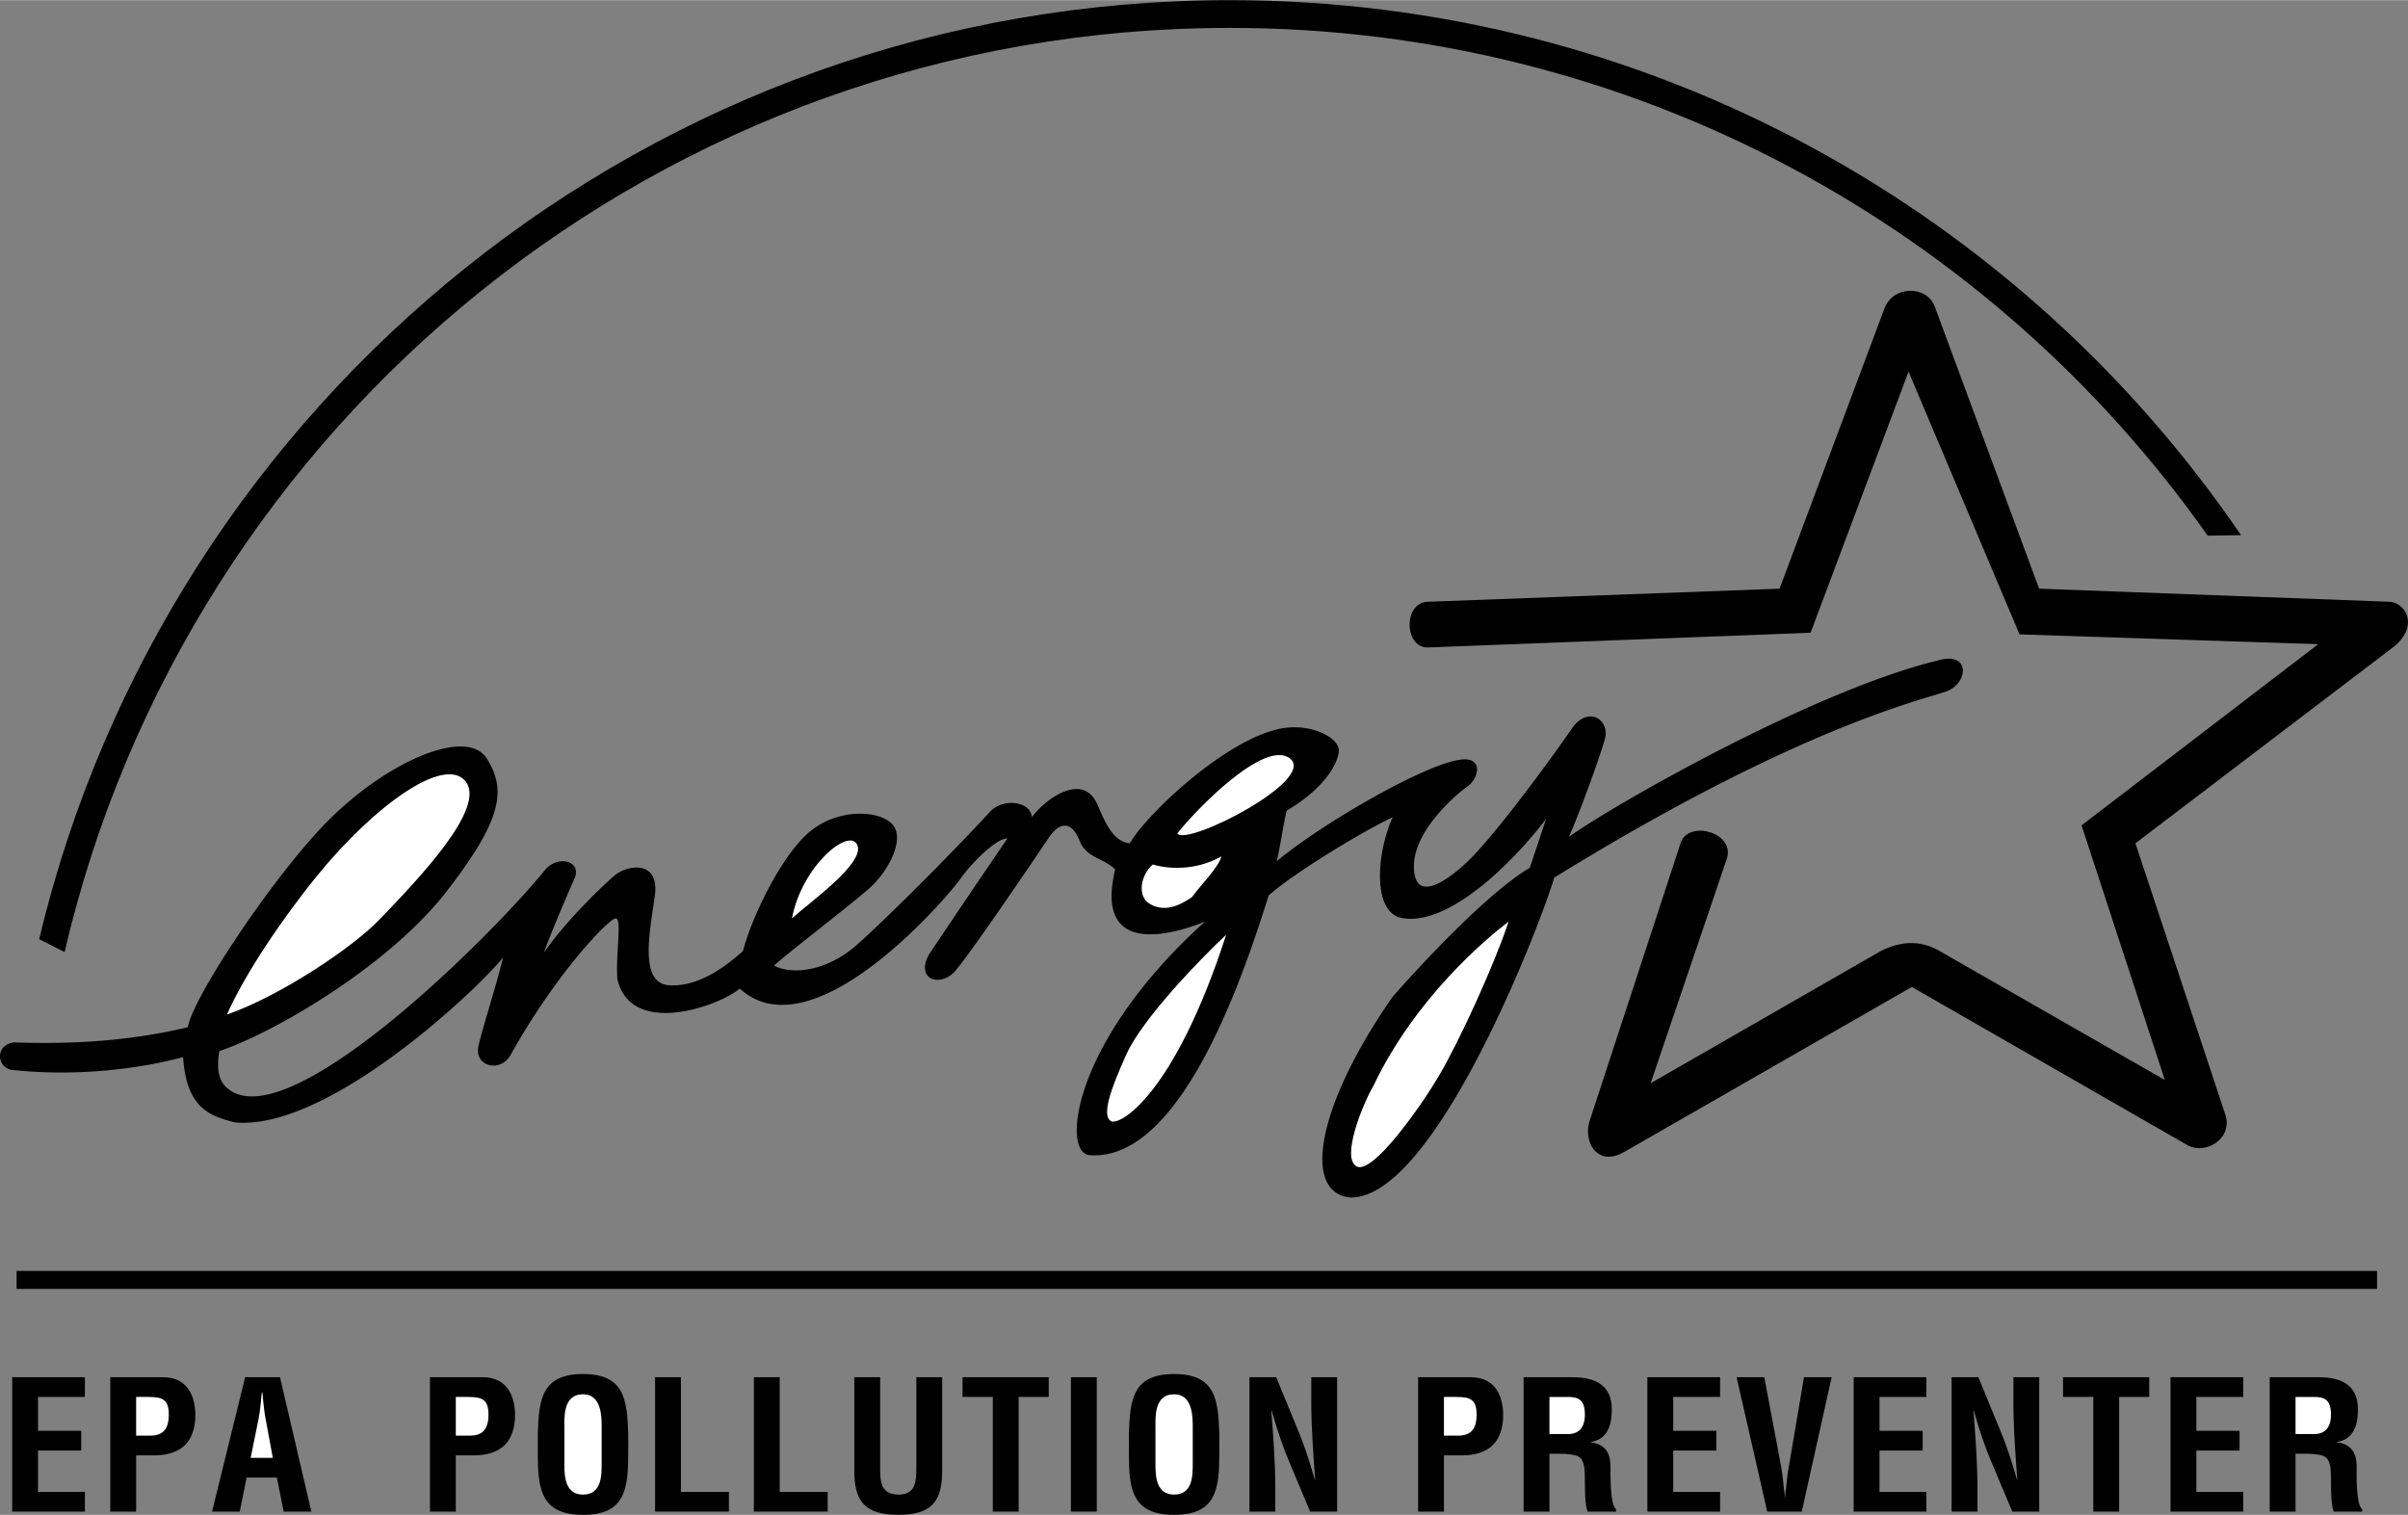 <svg xmlns="http://www.w3.org/2000/svg" width="2500" height="1573" viewBox="0 0 228.701 143.867"><rect x="0" y="0" width="228.701" height="143.867" fill="#808080" stroke="none"/><path d="M1.158 143.561v-12.763h6.905v1.872H3.611v3.217h4.102v1.871H3.611v3.931h4.452v1.872zM10.475 143.561v-12.763h5.013c2.348 0 3.067 1.838 3.067 3.625 0 1.089-.298 2.314-1.227 3.029-.771.596-1.805.783-2.751.766H12.93v5.343h-2.455z"/><path d="M12.929 136.346h1.314c1.069 0 1.788-.442 1.788-1.991 0-1.463-.596-1.685-1.98-1.685h-1.122v3.676z" fill="#fff"/><path d="M20.143 143.561l3.137-12.763h3.313l2.979 12.763h-2.629l-.648-3.233H23.42l-.648 3.233z"/><path d="M23.806 138.456h2.103l-.666-3.625c-.123-.596-.175-1.174-.246-1.77a13.087 13.087 0 0 0-.087-.851h-.035c-.035.272-.07.562-.087.851-.07.596-.123 1.174-.246 1.77l-.736 3.625z" fill="#fff"/><path d="M40.837 143.561v-12.763h5.013c2.349 0 3.067 1.838 3.067 3.625 0 1.089-.298 2.314-1.227 3.029-.771.596-1.805.783-2.752.766h-1.647v5.343h-2.454z"/><path d="M43.291 136.346h1.314c1.069 0 1.788-.442 1.788-1.991 0-1.463-.596-1.685-1.981-1.685H43.29v3.676z" fill="#fff"/><path d="M51.078 136.159c.105-3.25.368-5.667 4.294-5.667 3.926 0 4.189 2.417 4.294 5.667v1.821c0 3.403-.263 5.888-4.294 5.888s-4.294-2.484-4.294-5.888v-1.821z"/><path d="M53.602 139.17c0 1.056.087 2.774 1.771 2.774 1.752 0 1.77-1.753 1.77-2.978v-3.267c0-1.021.053-3.284-1.77-3.284-1.928 0-1.771 2.229-1.771 3.216v3.539z" fill="#fff"/><path d="M62.217 143.561v-12.763h2.454v10.891h4.557v1.872zM71.601 143.561v-12.763h2.454v10.891h4.557v1.872zM87.029 130.798h2.454v8.9c0 2.825-.946 4.169-4.154 4.169-3.243 0-4.189-1.344-4.189-4.169v-8.9h2.454v8.696c0 1.225.088 2.45 1.753 2.45 1.595 0 1.683-1.225 1.683-2.45v-8.696zM91.417 130.798h8.186v1.872h-2.857v10.891h-2.454V132.67h-2.875zM101.713 130.798h2.454v12.763h-2.454zM107.217 136.159c.105-3.25.368-5.667 4.294-5.667s4.189 2.417 4.294 5.667v1.821c0 3.403-.263 5.888-4.294 5.888s-4.294-2.484-4.294-5.888v-1.821z"/><path d="M109.741 139.17c0 1.056.088 2.774 1.771 2.774 1.752 0 1.77-1.753 1.77-2.978v-3.267c0-1.021.053-3.284-1.77-3.284-1.928 0-1.771 2.229-1.771 3.216v3.539z" fill="#fff"/><path d="M124.539 130.798h2.454v12.763h-2.559l-1.91-4.543c-.648-1.515-1.174-3.063-1.753-5.071h-.035c.087 1.055.192 2.348.263 3.641.07 1.276.123 2.553.123 3.574v2.399h-2.454v-12.763h2.542l1.91 4.646c.631 1.481 1.157 2.995 1.753 5.071h.035c-.088-1.157-.175-2.399-.246-3.625s-.123-2.451-.123-3.591v-2.501zM134.686 143.561v-12.763h5.012c2.349 0 3.067 1.838 3.067 3.625 0 1.089-.298 2.314-1.227 3.029-.771.596-1.806.783-2.752.766h-1.647v5.343h-2.453z"/><path d="M137.139 136.346h1.314c1.069 0 1.788-.442 1.788-1.991 0-1.463-.596-1.685-1.981-1.685h-1.122v3.676z" fill="#fff"/><path d="M147.158 138.064v5.497h-2.454v-12.763h4.645c2.121 0 3.733.715 3.733 3.063 0 1.396-.368 2.859-2.016 3.08v.034c1.455.187 1.893 1.089 1.893 2.314 0 .527-.07 3.658.526 4.033v.238h-2.7c-.298-.817-.245-2.382-.263-3.233-.018-.783 0-1.854-.841-2.093-.666-.187-1.385-.17-2.085-.17h-.438z"/><path d="M147.158 136.193h1.928c.807-.051 1.438-.562 1.438-1.838 0-1.43-.613-1.668-1.542-1.685h-1.823v3.523z" fill="#fff"/><path d="M156.46 143.561v-12.763h6.906v1.872h-4.452v3.217h4.102v1.871h-4.102v3.931h4.452v1.872zM171.333 130.798h2.629l-2.84 12.763h-3.277l-2.91-12.763h2.629l1.542 8.185c.14.715.228 1.447.298 2.178.035.34.105.698.105 1.055h.035c0-.357.07-.715.105-1.055.07-.731.158-1.463.298-2.178l1.386-8.185zM176.053 143.561v-12.763h6.905v1.872h-4.451v3.217h4.101v1.871h-4.101v3.931h4.451v1.872zM191.224 130.798h2.454v12.763h-2.559l-1.91-4.543c-.648-1.515-1.174-3.063-1.752-5.071h-.035c.087 1.055.193 2.348.263 3.641.07 1.276.123 2.553.123 3.574v2.399h-2.454v-12.763h2.542l1.91 4.646c.631 1.481 1.157 2.995 1.753 5.071h.035a203.377 203.377 0 0 1-.246-3.625 64.175 64.175 0 0 1-.123-3.591v-2.501zM195.939 130.798h8.186v1.872h-2.857v10.891h-2.454V132.67h-2.875zM206.147 143.561v-12.763h6.906v1.872h-4.452v3.217h4.102v1.871h-4.102v3.931h4.452v1.872zM218.02 138.064v5.497h-2.454v-12.763h4.645c2.121 0 3.733.715 3.733 3.063 0 1.396-.368 2.859-2.016 3.08v.034c1.455.187 1.894 1.089 1.894 2.314 0 .527-.07 3.658.525 4.033v.238h-2.699c-.298-.817-.246-2.382-.263-3.233-.018-.783 0-1.854-.841-2.093-.666-.187-1.385-.17-2.086-.17h-.438z"/><path d="M218.02 136.193h1.928c.807-.051 1.438-.562 1.438-1.838 0-1.43-.614-1.668-1.542-1.685h-1.823v3.523z" fill="#fff"/><path d="M1.576 120.702h224.185v1.706H1.576zM3.721 89.187C15.9 38.039 61.893 0 116.769 0c39.929 0 75.155 20.139 96.074 50.814l-3.167.049C189.119 21.69 155.17 2.632 116.77 2.632c-53.853 0-98.952 37.482-110.633 87.781l-2.416-1.226z"/><path d="M163.978 81.633l-7.209 21.24 21.86-12.558c1.861-.93 3.721-1.085 5.582 0l21.395 12.248-7.907-24.186 22.48-17.209-28.372-.93-10.542-24.961-9.303 24.806-36.279 1.396c-2.325.155-2.48-4.341 0-4.341l33.333-1.24 9.922-26.511c.775-2.326 4.031-2.326 4.807-.31l9.922 26.821 33.178 1.24c1.551 0 2.946 2.17.62 4.186l-24.651 18.76 8.527 25.736c.775 2.326-1.86 3.876-3.566 2.946l-26.201-15.039-27.287 15.659c-2.636 1.55-4.031-1.085-3.256-3.101l8.605-26.279c.776-2.172 5.272-.931 4.342 1.627z"/><path d="M17.842 97.548c-7.034 1.7-13.457 1.531-16.576 1.449-1.861.31-1.551 2.636.155 2.636 6.047.62 11.938-.155 15.969-1.241.31 4.651 2.325 5.582 4.961 6.202 8.682.775 22.636-12.248 25.426-15.659-.62 2.636-1.86 6.356-2.326 8.372-.465 2.016 2.17 2.636 3.101.775 4.341-7.751 9.303-12.868 9.923-12.868s0 3.256.155 5.736c1.24 5.582 9.612 2.636 11.628.931 6.977 6.356 19.845-8.837 20.93-10.388s3.411-3.876 4.496-3.876a1513.558 1513.558 0 0 0-7.442 11.008c-1.396 2.48 1.24 3.256 2.636 1.395 1.55-1.86 7.442-10.542 8.682-12.403 1.24-1.86 2.325-1.395 2.945.155.621 1.706 2.326 1.706 3.411 2.791-2.016 8.372 5.426 6.202 8.527 4.961-12.558 11.317-13.643 21.86-11.008 22.17 8.993.775 15.039-18.295 17.055-24.651 2.015-1.86 8.527-5.891 11.783-7.442-1.55 3.411-2.016 9.302 1.085 9.613 4.806.62 11.162-6.357 13.488-9.458l-1.551 4.651c-4.186 2.48-10.853 9.767-13.023 12.248-7.132 10.232-8.682 18.604-4.031 19.07 7.907.155 17.83-25.271 19.38-30.387 23.101-14.264 35.039-16.899 37.209-17.675 2.17-.775 2.326-3.875-.775-2.945-11.628 2.791-30.697 13.644-35.039 16.744 1.085-2.481 2.946-7.597 3.411-9.302.465-1.706-1.396-3.101-2.946-1.24-3.566 5.116-8.062 11.007-10.232 13.023s-4.961 3.721-4.961.31 4.031-6.822 5.116-7.597c1.085-.775 1.55-2.946-.931-2.481-3.565.62-13.178 6.202-17.209 9.613.465-2.171.465-2.636.93-4.807 3.721-2.17 4.961-4.651 4.961-5.736s-2.171-2.325-4.651-2.17c-5.271.31-13.643 8.217-15.193 11.008-1.706-.155-2.481-2.326-3.101-3.721-1.396-3.101-4.961-.465-6.201 1.24-.155-1.55-2.791-1.86-4.031-.465-3.411 3.721-9.768 10.078-12.558 12.558s-6.046 2.945-7.907 2.015c.93-.93 7.442-5.891 9.147-7.441 1.706-1.55 3.256-4.497 2.171-5.892-1.085-1.396-4.961-1.706-7.752.465-2.791 2.171-5.736 8.373-6.512 11.473-1.396 1.24-4.031 3.411-6.977 3.256s-1.861-5.116-1.396-8.527c.465-3.411-2.636-2.945-3.876-1.86-1.24 1.085-4.496 4.186-6.667 7.287.775-2.171 2.946-7.132 2.946-7.132.62-1.55-1.55-2.171-2.791-.775-5.271 6.512-24.961 26.046-30.388 20.62-.699-.699-.845-1.882-.585-3.367 5.237-1.75 16.089-8.106 21.516-15.083s5.736-9.767 3.876-12.713-9.302.155-15.039 5.891c-5.042 5.044-12.892 16.791-13.344 19.636z"/><path d="M21.553 96.351c4.996-1.735 11.96-6.346 14.596-9.137 3.721-3.876 10.078-10.543 8.062-13.023s-8.682 2.326-14.108 8.992c-2.977 3.657-6.761 9.098-8.55 13.168zM75.218 87.214c1.706-1.551 6.977-5.271 6.202-6.977-.775-1.705-5.272 2.016-6.202 6.977zM143.28 87.524c-1.86 1.395-8.837 7.131-12.868 15.659-.93 1.55-3.1 6.822-1.55 7.597 1.55.775 6.165-5.841 7.752-8.527 2.015-3.411 5.271-10.543 6.666-14.729zM116.458 88.765c-2.326 2.17-7.907 7.907-9.457 11.317-1.55 3.411-2.326 5.737-1.55 6.357.775.62 6.047-2.326 11.007-17.674zM111.807 79.152c1.706-2.171 8.269-8.99 10.698-7.132 2.636 2.016-9.767 8.373-10.698 7.132zM109.482 82.098c-1.085.93-1.55 2.945-.31 3.721 1.708 1.067 3.512-.292 4.031-.62.775-1.085 2.636-2.946 2.791-3.876-1.861 1.085-4.342 1.395-6.512.775z" fill="#fff"/></svg>